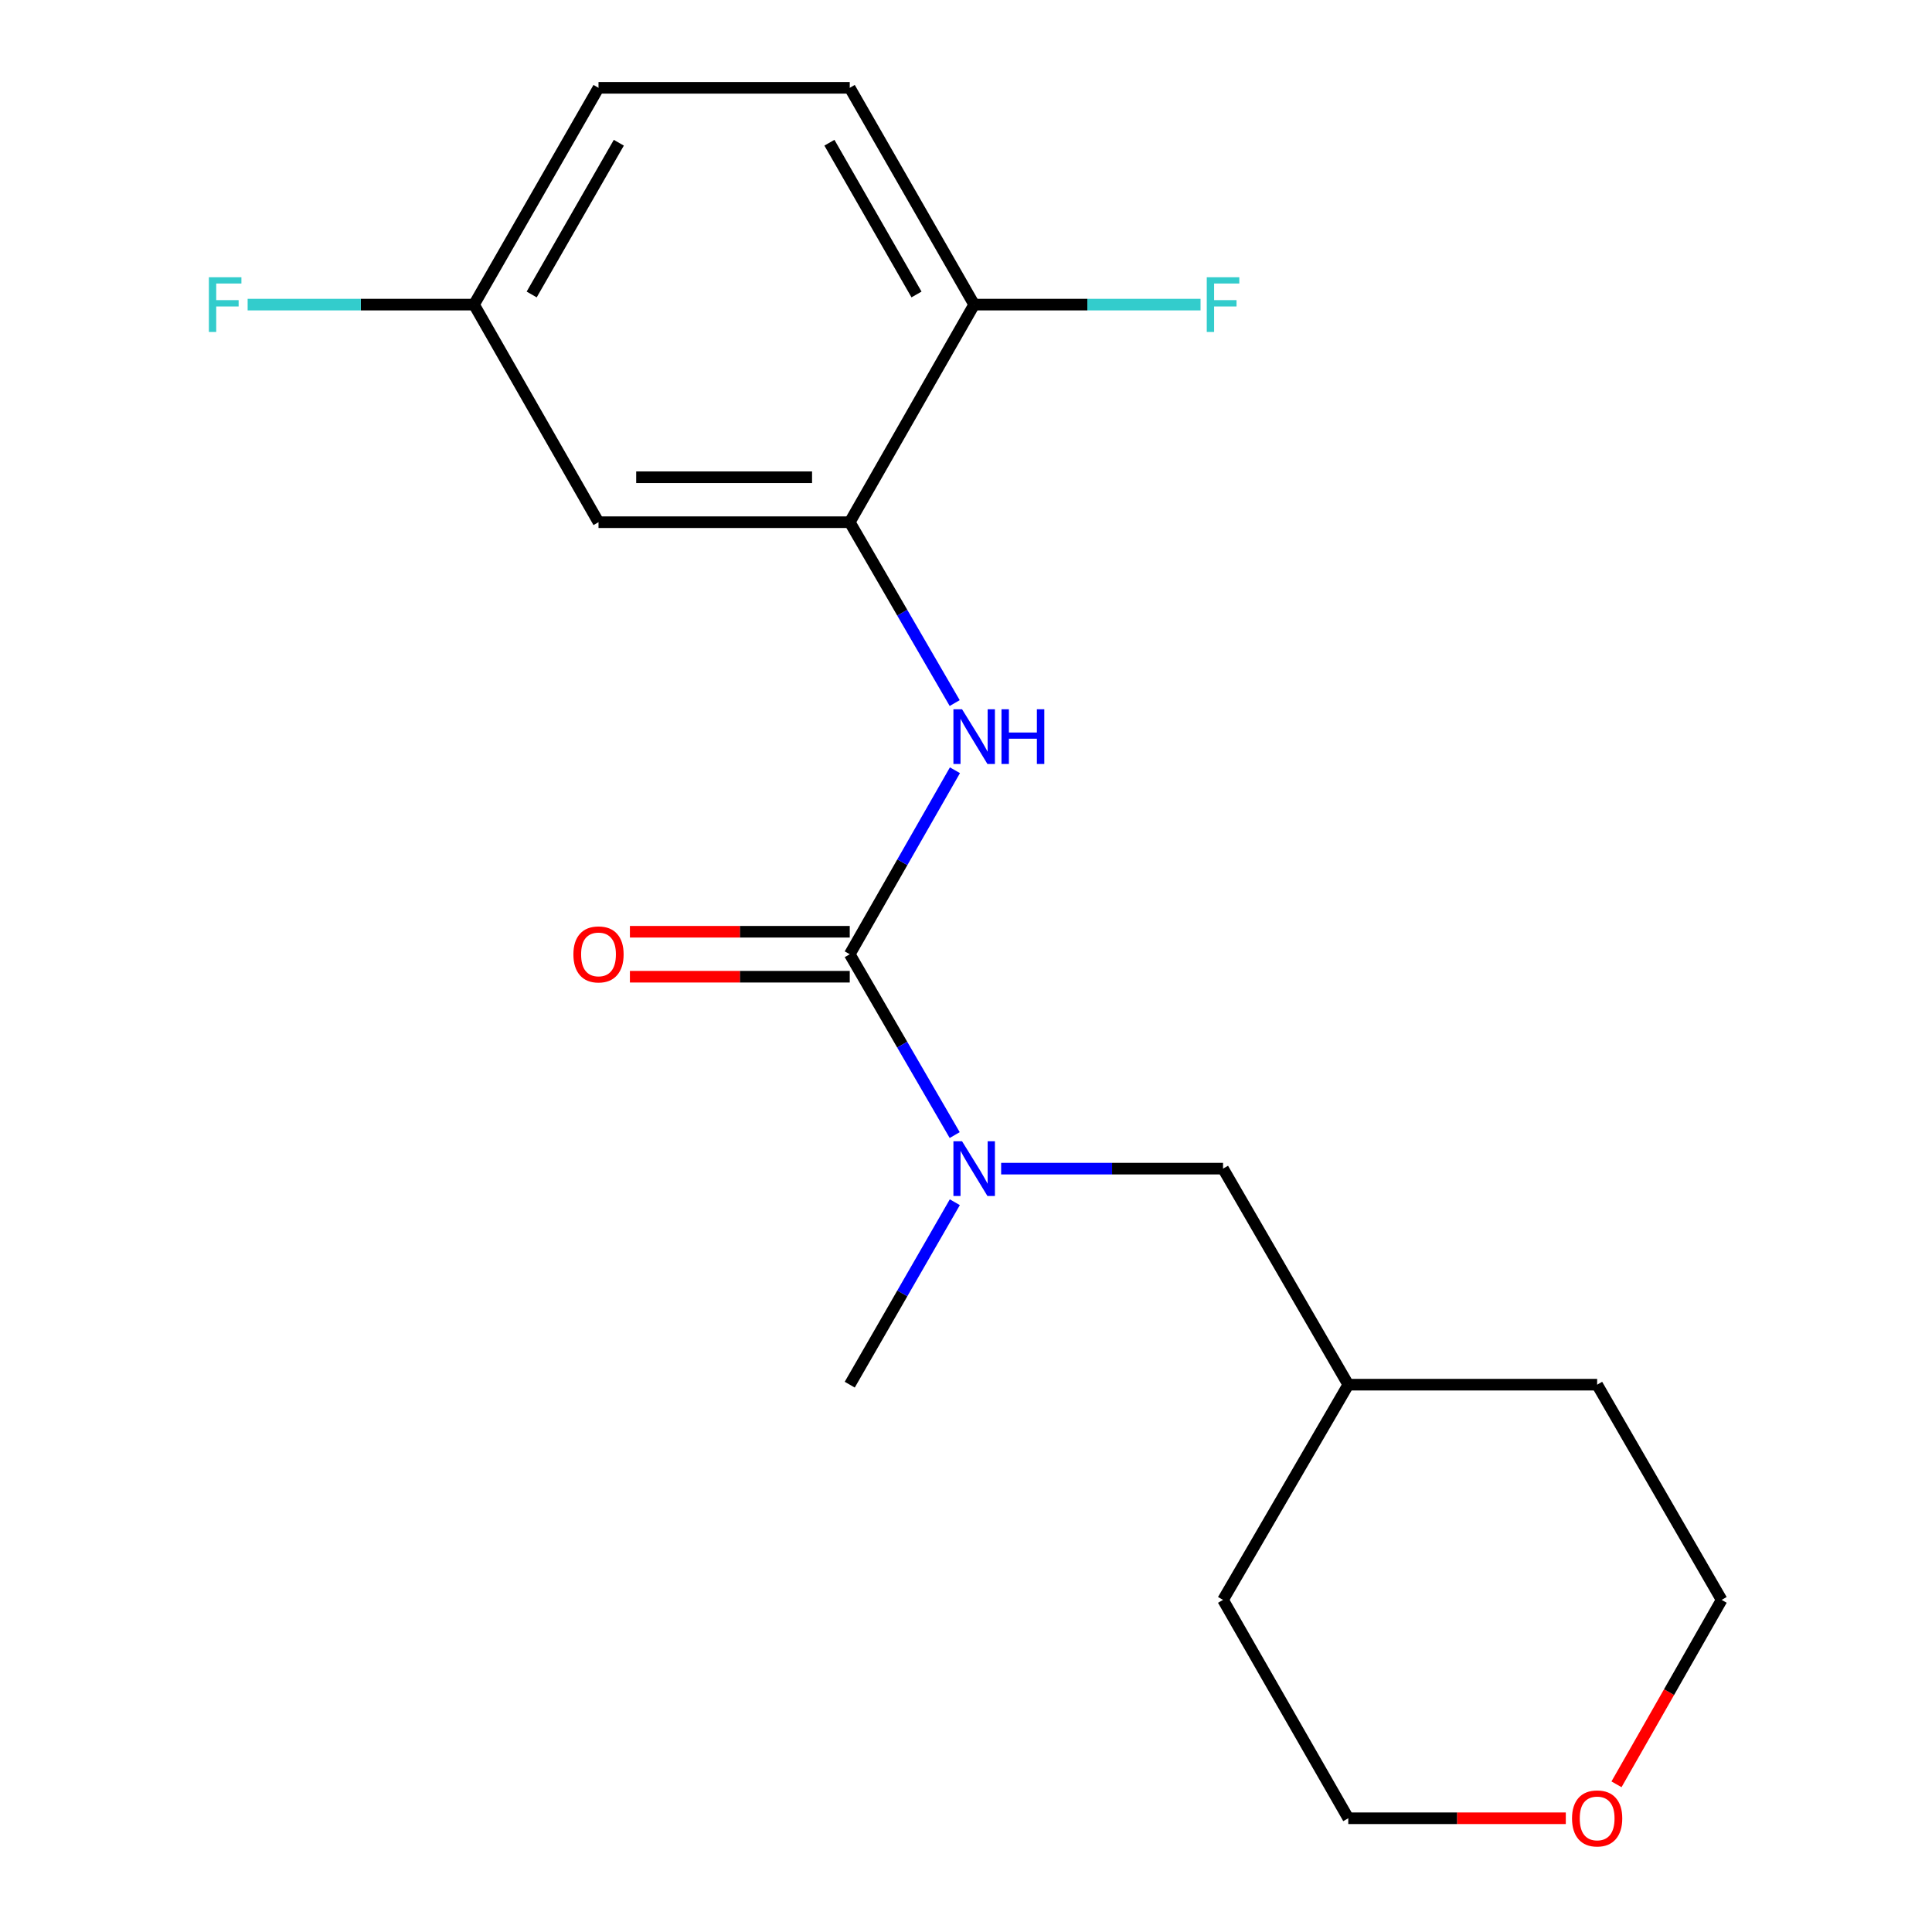 <?xml version='1.0' encoding='iso-8859-1'?>
<svg version='1.1' baseProfile='full'
              xmlns='http://www.w3.org/2000/svg'
                      xmlns:rdkit='http://www.rdkit.org/xml'
                      xmlns:xlink='http://www.w3.org/1999/xlink'
                  xml:space='preserve'
width='1000px' height='1000px' viewBox='0 0 1000 1000'>
<!-- END OF HEADER -->
<rect style='opacity:1.0;fill:#FFFFFF;stroke:none' width='1000' height='1000' x='0' y='0'> </rect>
<path class='bond-0' d='M 439.827,493.913 L 467.052,446.296' style='fill:none;fill-rule:evenodd;stroke:#000000;stroke-width:6px;stroke-linecap:butt;stroke-linejoin:miter;stroke-opacity:1' />
<path class='bond-0' d='M 467.052,446.296 L 494.277,398.678' style='fill:none;fill-rule:evenodd;stroke:#0000FF;stroke-width:6px;stroke-linecap:butt;stroke-linejoin:miter;stroke-opacity:1' />
<path class='bond-2' d='M 439.827,493.913 L 466.988,540.714' style='fill:none;fill-rule:evenodd;stroke:#000000;stroke-width:6px;stroke-linecap:butt;stroke-linejoin:miter;stroke-opacity:1' />
<path class='bond-2' d='M 466.988,540.714 L 494.148,587.516' style='fill:none;fill-rule:evenodd;stroke:#0000FF;stroke-width:6px;stroke-linecap:butt;stroke-linejoin:miter;stroke-opacity:1' />
<path class='bond-5' d='M 439.827,482.277 L 382.933,482.277' style='fill:none;fill-rule:evenodd;stroke:#000000;stroke-width:6px;stroke-linecap:butt;stroke-linejoin:miter;stroke-opacity:1' />
<path class='bond-5' d='M 382.933,482.277 L 326.038,482.277' style='fill:none;fill-rule:evenodd;stroke:#FF0000;stroke-width:6px;stroke-linecap:butt;stroke-linejoin:miter;stroke-opacity:1' />
<path class='bond-5' d='M 439.827,505.549 L 382.933,505.549' style='fill:none;fill-rule:evenodd;stroke:#000000;stroke-width:6px;stroke-linecap:butt;stroke-linejoin:miter;stroke-opacity:1' />
<path class='bond-5' d='M 382.933,505.549 L 326.038,505.549' style='fill:none;fill-rule:evenodd;stroke:#FF0000;stroke-width:6px;stroke-linecap:butt;stroke-linejoin:miter;stroke-opacity:1' />
<path class='bond-1' d='M 494.149,363.907 L 466.988,317.099' style='fill:none;fill-rule:evenodd;stroke:#0000FF;stroke-width:6px;stroke-linecap:butt;stroke-linejoin:miter;stroke-opacity:1' />
<path class='bond-1' d='M 466.988,317.099 L 439.827,270.291' style='fill:none;fill-rule:evenodd;stroke:#000000;stroke-width:6px;stroke-linecap:butt;stroke-linejoin:miter;stroke-opacity:1' />
<path class='bond-3' d='M 439.827,270.291 L 309.787,270.291' style='fill:none;fill-rule:evenodd;stroke:#000000;stroke-width:6px;stroke-linecap:butt;stroke-linejoin:miter;stroke-opacity:1' />
<path class='bond-3' d='M 420.321,247.019 L 329.293,247.019' style='fill:none;fill-rule:evenodd;stroke:#000000;stroke-width:6px;stroke-linecap:butt;stroke-linejoin:miter;stroke-opacity:1' />
<path class='bond-4' d='M 439.827,270.291 L 504.227,157.666' style='fill:none;fill-rule:evenodd;stroke:#000000;stroke-width:6px;stroke-linecap:butt;stroke-linejoin:miter;stroke-opacity:1' />
<path class='bond-6' d='M 518.188,604.883 L 575.614,604.883' style='fill:none;fill-rule:evenodd;stroke:#0000FF;stroke-width:6px;stroke-linecap:butt;stroke-linejoin:miter;stroke-opacity:1' />
<path class='bond-6' d='M 575.614,604.883 L 633.04,604.883' style='fill:none;fill-rule:evenodd;stroke:#000000;stroke-width:6px;stroke-linecap:butt;stroke-linejoin:miter;stroke-opacity:1' />
<path class='bond-14' d='M 494.215,622.269 L 467.021,669.488' style='fill:none;fill-rule:evenodd;stroke:#0000FF;stroke-width:6px;stroke-linecap:butt;stroke-linejoin:miter;stroke-opacity:1' />
<path class='bond-14' d='M 467.021,669.488 L 439.827,716.707' style='fill:none;fill-rule:evenodd;stroke:#000000;stroke-width:6px;stroke-linecap:butt;stroke-linejoin:miter;stroke-opacity:1' />
<path class='bond-9' d='M 309.787,270.291 L 245.348,157.666' style='fill:none;fill-rule:evenodd;stroke:#000000;stroke-width:6px;stroke-linecap:butt;stroke-linejoin:miter;stroke-opacity:1' />
<path class='bond-8' d='M 504.227,157.666 L 439.827,45.455' style='fill:none;fill-rule:evenodd;stroke:#000000;stroke-width:6px;stroke-linecap:butt;stroke-linejoin:miter;stroke-opacity:1' />
<path class='bond-8' d='M 474.383,152.419 L 429.303,73.87' style='fill:none;fill-rule:evenodd;stroke:#000000;stroke-width:6px;stroke-linecap:butt;stroke-linejoin:miter;stroke-opacity:1' />
<path class='bond-10' d='M 504.227,157.666 L 562.813,157.666' style='fill:none;fill-rule:evenodd;stroke:#000000;stroke-width:6px;stroke-linecap:butt;stroke-linejoin:miter;stroke-opacity:1' />
<path class='bond-10' d='M 562.813,157.666 L 621.399,157.666' style='fill:none;fill-rule:evenodd;stroke:#33CCCC;stroke-width:6px;stroke-linecap:butt;stroke-linejoin:miter;stroke-opacity:1' />
<path class='bond-13' d='M 633.04,604.883 L 697.866,716.707' style='fill:none;fill-rule:evenodd;stroke:#000000;stroke-width:6px;stroke-linecap:butt;stroke-linejoin:miter;stroke-opacity:1' />
<path class='bond-7' d='M 836.697,923.558 L 863.907,875.831' style='fill:none;fill-rule:evenodd;stroke:#FF0000;stroke-width:6px;stroke-linecap:butt;stroke-linejoin:miter;stroke-opacity:1' />
<path class='bond-7' d='M 863.907,875.831 L 891.117,828.104' style='fill:none;fill-rule:evenodd;stroke:#000000;stroke-width:6px;stroke-linecap:butt;stroke-linejoin:miter;stroke-opacity:1' />
<path class='bond-19' d='M 810.458,941.13 L 754.162,941.13' style='fill:none;fill-rule:evenodd;stroke:#FF0000;stroke-width:6px;stroke-linecap:butt;stroke-linejoin:miter;stroke-opacity:1' />
<path class='bond-19' d='M 754.162,941.13 L 697.866,941.13' style='fill:none;fill-rule:evenodd;stroke:#000000;stroke-width:6px;stroke-linecap:butt;stroke-linejoin:miter;stroke-opacity:1' />
<path class='bond-11' d='M 439.827,45.455 L 309.787,45.455' style='fill:none;fill-rule:evenodd;stroke:#000000;stroke-width:6px;stroke-linecap:butt;stroke-linejoin:miter;stroke-opacity:1' />
<path class='bond-12' d='M 245.348,157.666 L 186.762,157.666' style='fill:none;fill-rule:evenodd;stroke:#000000;stroke-width:6px;stroke-linecap:butt;stroke-linejoin:miter;stroke-opacity:1' />
<path class='bond-12' d='M 186.762,157.666 L 128.176,157.666' style='fill:none;fill-rule:evenodd;stroke:#33CCCC;stroke-width:6px;stroke-linecap:butt;stroke-linejoin:miter;stroke-opacity:1' />
<path class='bond-20' d='M 245.348,157.666 L 309.787,45.455' style='fill:none;fill-rule:evenodd;stroke:#000000;stroke-width:6px;stroke-linecap:butt;stroke-linejoin:miter;stroke-opacity:1' />
<path class='bond-20' d='M 275.195,152.424 L 320.302,73.876' style='fill:none;fill-rule:evenodd;stroke:#000000;stroke-width:6px;stroke-linecap:butt;stroke-linejoin:miter;stroke-opacity:1' />
<path class='bond-17' d='M 697.866,716.707 L 633.04,828.104' style='fill:none;fill-rule:evenodd;stroke:#000000;stroke-width:6px;stroke-linecap:butt;stroke-linejoin:miter;stroke-opacity:1' />
<path class='bond-18' d='M 697.866,716.707 L 826.679,716.707' style='fill:none;fill-rule:evenodd;stroke:#000000;stroke-width:6px;stroke-linecap:butt;stroke-linejoin:miter;stroke-opacity:1' />
<path class='bond-15' d='M 697.866,941.13 L 633.04,828.104' style='fill:none;fill-rule:evenodd;stroke:#000000;stroke-width:6px;stroke-linecap:butt;stroke-linejoin:miter;stroke-opacity:1' />
<path class='bond-16' d='M 891.117,828.104 L 826.679,716.707' style='fill:none;fill-rule:evenodd;stroke:#000000;stroke-width:6px;stroke-linecap:butt;stroke-linejoin:miter;stroke-opacity:1' />
<path  class='atom-1' d='M 497.967 367.115
L 507.247 382.115
Q 508.167 383.595, 509.647 386.275
Q 511.127 388.955, 511.207 389.115
L 511.207 367.115
L 514.967 367.115
L 514.967 395.435
L 511.087 395.435
L 501.127 379.035
Q 499.967 377.115, 498.727 374.915
Q 497.527 372.715, 497.167 372.035
L 497.167 395.435
L 493.487 395.435
L 493.487 367.115
L 497.967 367.115
' fill='#0000FF'/>
<path  class='atom-1' d='M 518.367 367.115
L 522.207 367.115
L 522.207 379.155
L 536.687 379.155
L 536.687 367.115
L 540.527 367.115
L 540.527 395.435
L 536.687 395.435
L 536.687 382.355
L 522.207 382.355
L 522.207 395.435
L 518.367 395.435
L 518.367 367.115
' fill='#0000FF'/>
<path  class='atom-3' d='M 497.967 590.723
L 507.247 605.723
Q 508.167 607.203, 509.647 609.883
Q 511.127 612.563, 511.207 612.723
L 511.207 590.723
L 514.967 590.723
L 514.967 619.043
L 511.087 619.043
L 501.127 602.643
Q 499.967 600.723, 498.727 598.523
Q 497.527 596.323, 497.167 595.643
L 497.167 619.043
L 493.487 619.043
L 493.487 590.723
L 497.967 590.723
' fill='#0000FF'/>
<path  class='atom-6' d='M 296.787 493.993
Q 296.787 487.193, 300.147 483.393
Q 303.507 479.593, 309.787 479.593
Q 316.067 479.593, 319.427 483.393
Q 322.787 487.193, 322.787 493.993
Q 322.787 500.873, 319.387 504.793
Q 315.987 508.673, 309.787 508.673
Q 303.547 508.673, 300.147 504.793
Q 296.787 500.913, 296.787 493.993
M 309.787 505.473
Q 314.107 505.473, 316.427 502.593
Q 318.787 499.673, 318.787 493.993
Q 318.787 488.433, 316.427 485.633
Q 314.107 482.793, 309.787 482.793
Q 305.467 482.793, 303.107 485.593
Q 300.787 488.393, 300.787 493.993
Q 300.787 499.713, 303.107 502.593
Q 305.467 505.473, 309.787 505.473
' fill='#FF0000'/>
<path  class='atom-8' d='M 813.679 941.21
Q 813.679 934.41, 817.039 930.61
Q 820.399 926.81, 826.679 926.81
Q 832.959 926.81, 836.319 930.61
Q 839.679 934.41, 839.679 941.21
Q 839.679 948.09, 836.279 952.01
Q 832.879 955.89, 826.679 955.89
Q 820.439 955.89, 817.039 952.01
Q 813.679 948.13, 813.679 941.21
M 826.679 952.69
Q 830.999 952.69, 833.319 949.81
Q 835.679 946.89, 835.679 941.21
Q 835.679 935.65, 833.319 932.85
Q 830.999 930.01, 826.679 930.01
Q 822.359 930.01, 819.999 932.81
Q 817.679 935.61, 817.679 941.21
Q 817.679 946.93, 819.999 949.81
Q 822.359 952.69, 826.679 952.69
' fill='#FF0000'/>
<path  class='atom-11' d='M 624.62 143.506
L 641.46 143.506
L 641.46 146.746
L 628.42 146.746
L 628.42 155.346
L 640.02 155.346
L 640.02 158.626
L 628.42 158.626
L 628.42 171.826
L 624.62 171.826
L 624.62 143.506
' fill='#33CCCC'/>
<path  class='atom-13' d='M 108.116 143.506
L 124.956 143.506
L 124.956 146.746
L 111.916 146.746
L 111.916 155.346
L 123.516 155.346
L 123.516 158.626
L 111.916 158.626
L 111.916 171.826
L 108.116 171.826
L 108.116 143.506
' fill='#33CCCC'/>
</svg>
